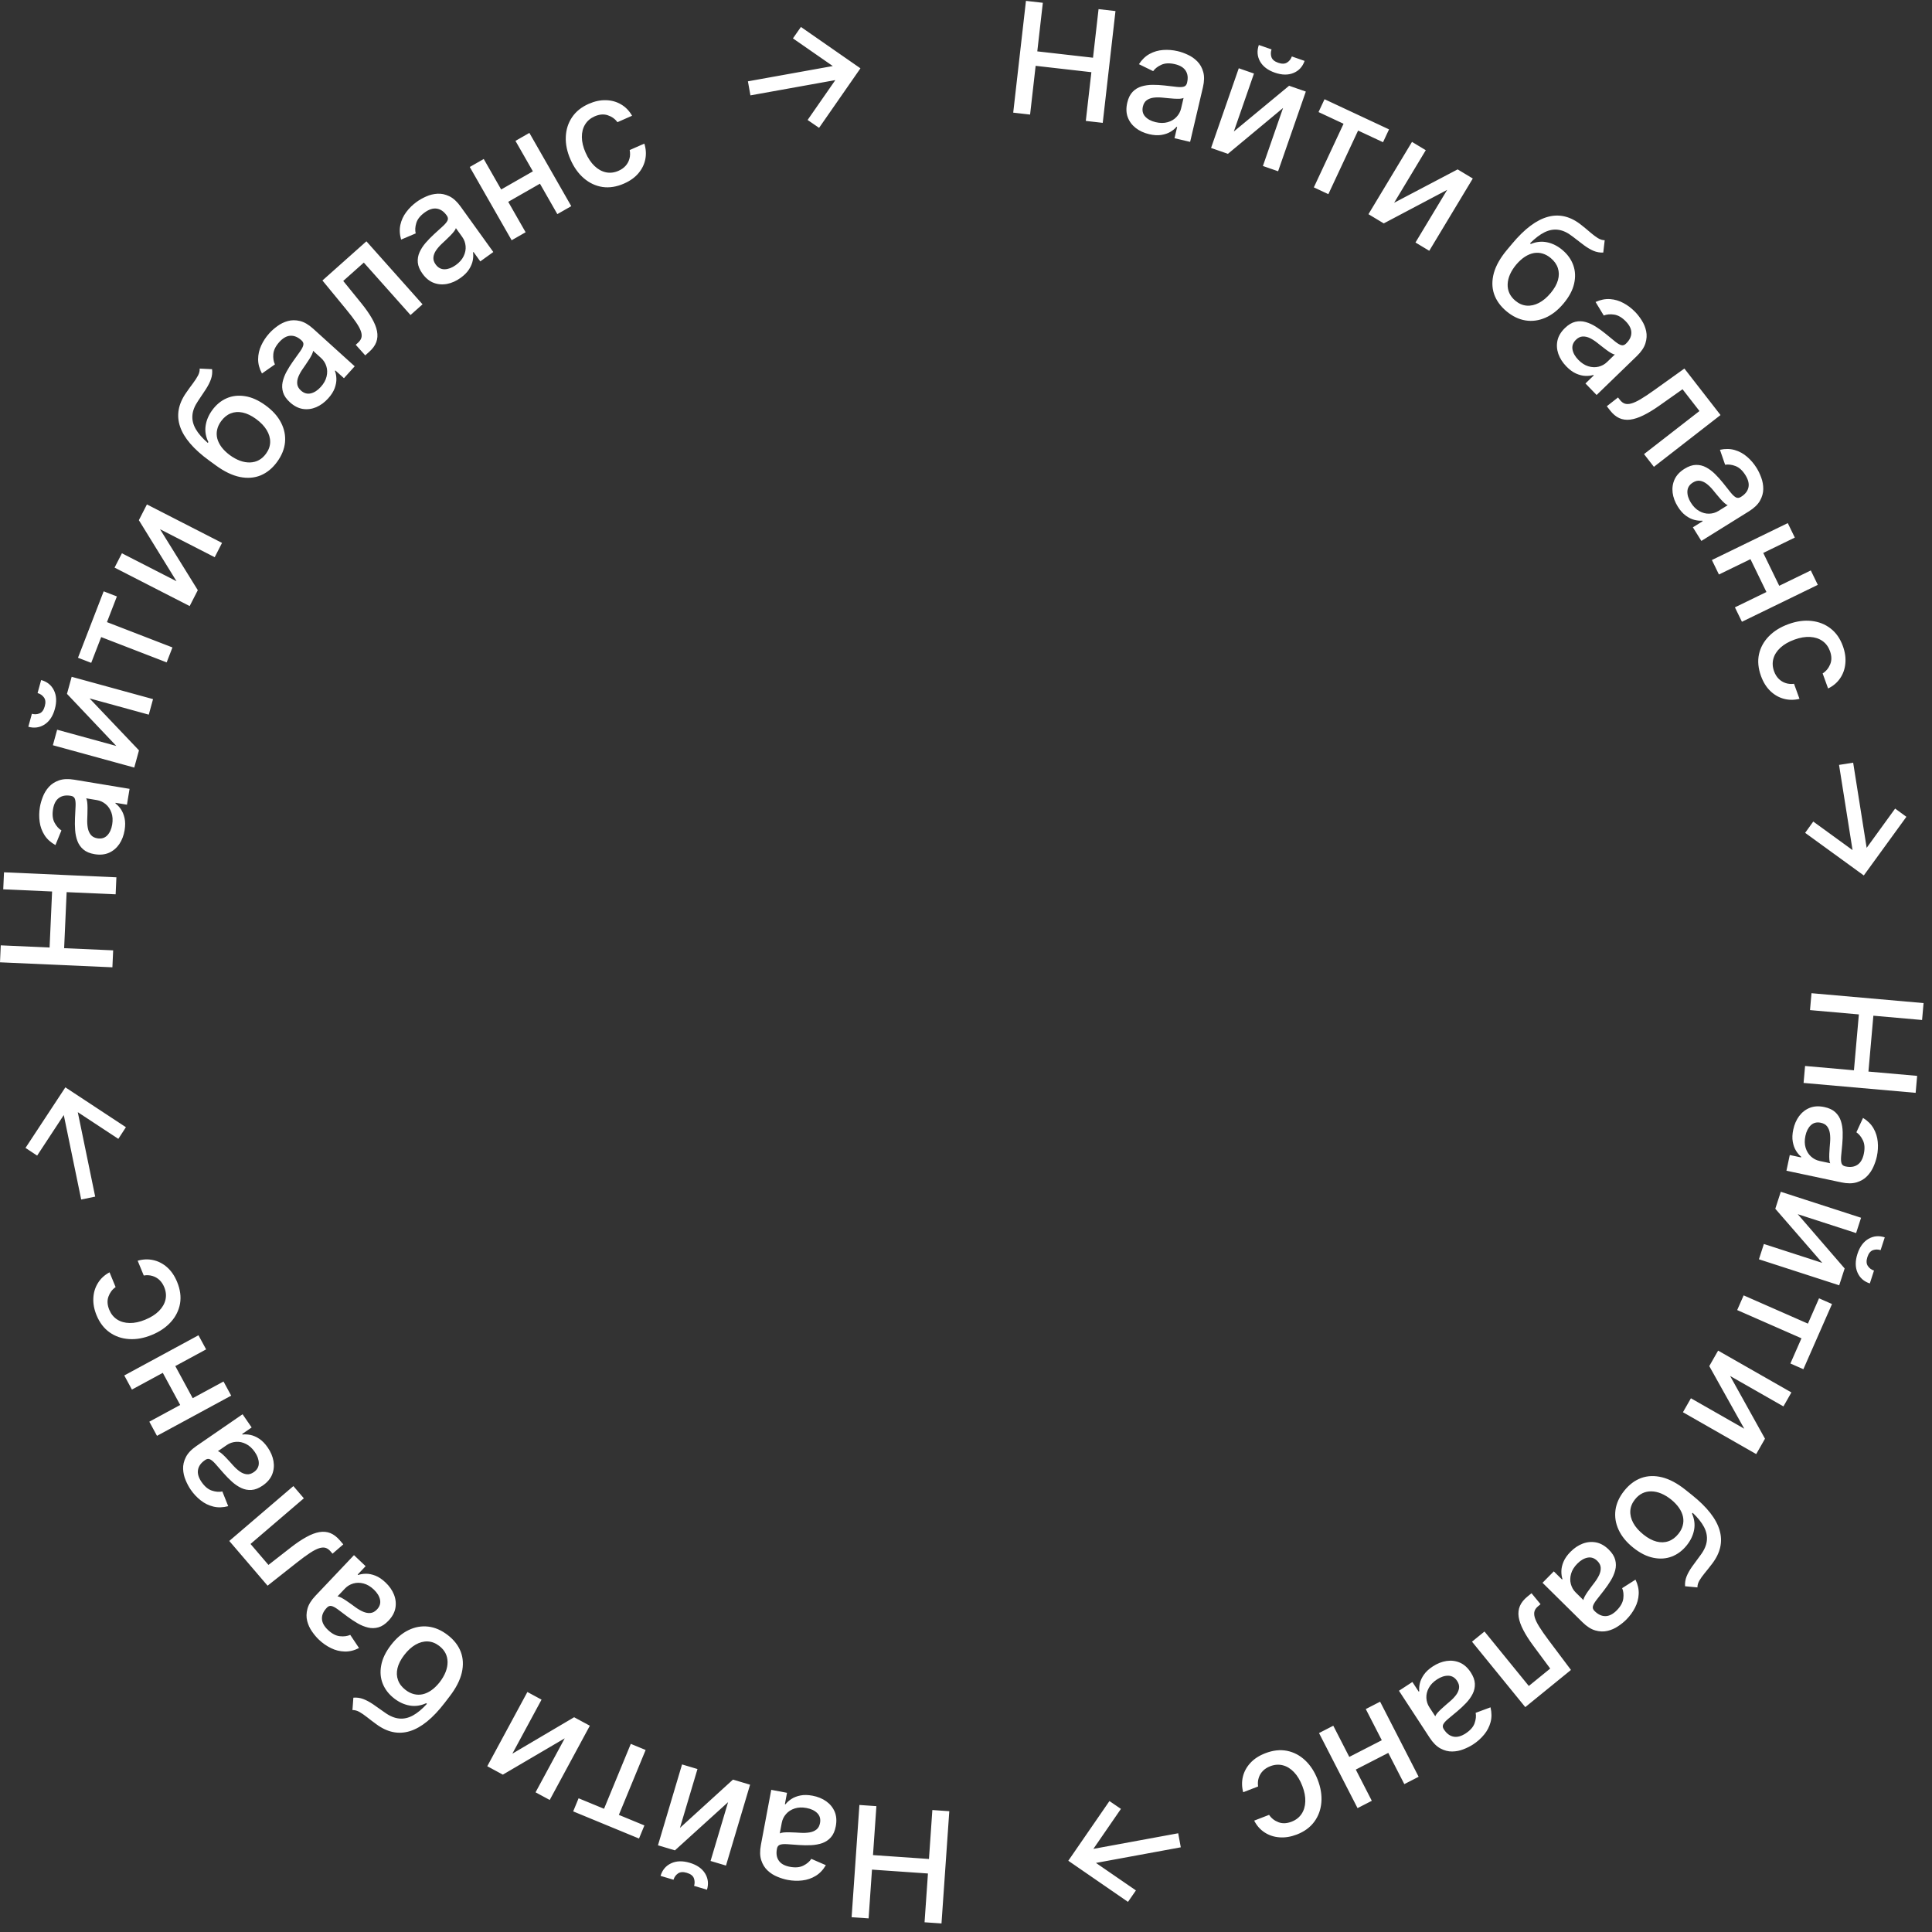 <?xml version="1.0" encoding="UTF-8"?> <svg xmlns="http://www.w3.org/2000/svg" width="151" height="151" viewBox="0 0 151 151" fill="none"><rect x="0" y="0" width="151" height="151" fill="#333333" stroke="none"/><path d="M79.19 8.804L80.186 0.068L81.505 0.218L81.072 4.015L85.427 4.511L85.86 0.714L87.183 0.865L86.187 9.602L84.864 9.451L85.299 5.642L80.943 5.145L80.509 8.955L79.19 8.804ZM89.815 10.488C89.408 10.392 89.058 10.231 88.765 10.003C88.472 9.773 88.263 9.49 88.139 9.155C88.017 8.821 88.006 8.444 88.104 8.023C88.189 7.661 88.329 7.379 88.523 7.177C88.717 6.976 88.949 6.835 89.218 6.754C89.487 6.673 89.776 6.631 90.085 6.63C90.394 6.629 90.704 6.646 91.016 6.681C91.412 6.727 91.732 6.764 91.978 6.792C92.225 6.818 92.411 6.81 92.535 6.768C92.659 6.727 92.739 6.631 92.775 6.481L92.781 6.451C92.867 6.086 92.83 5.779 92.671 5.53C92.515 5.282 92.234 5.11 91.83 5.015C91.409 4.917 91.056 4.932 90.77 5.062C90.487 5.19 90.273 5.356 90.128 5.56L89.016 5.017C89.247 4.66 89.524 4.393 89.848 4.216C90.175 4.037 90.527 3.934 90.904 3.907C91.281 3.878 91.663 3.909 92.051 4C92.307 4.06 92.572 4.154 92.844 4.283C93.121 4.409 93.365 4.582 93.579 4.799C93.795 5.018 93.95 5.293 94.042 5.627C94.135 5.957 94.127 6.357 94.017 6.825L93.017 11.089L91.797 10.802L92.002 9.925L91.952 9.913C91.834 10.056 91.675 10.186 91.477 10.304C91.279 10.422 91.041 10.503 90.763 10.547C90.485 10.591 90.169 10.571 89.815 10.488ZM90.322 9.548C90.668 9.629 90.979 9.63 91.257 9.551C91.537 9.473 91.766 9.339 91.946 9.148C92.129 8.956 92.251 8.733 92.31 8.48L92.504 7.652C92.449 7.686 92.353 7.708 92.216 7.717C92.082 7.723 91.931 7.722 91.763 7.712C91.595 7.699 91.432 7.686 91.274 7.672C91.116 7.656 90.984 7.642 90.877 7.632C90.628 7.606 90.394 7.606 90.176 7.631C89.962 7.657 89.778 7.724 89.626 7.833C89.478 7.939 89.378 8.104 89.325 8.327C89.253 8.636 89.312 8.897 89.503 9.109C89.695 9.319 89.968 9.465 90.322 9.548ZM96.433 10.278L100.753 6.702L102.059 7.156L99.893 13.386L98.705 12.973L100.281 8.439L95.972 12.023L94.653 11.564L96.819 5.335L98.007 5.748L96.433 10.278ZM100.967 4.413L101.964 4.76C101.806 5.217 101.514 5.532 101.09 5.706C100.67 5.878 100.185 5.869 99.636 5.678C99.09 5.488 98.705 5.195 98.482 4.8C98.26 4.401 98.228 3.973 98.387 3.516L99.381 3.862C99.311 4.065 99.308 4.265 99.372 4.463C99.437 4.659 99.615 4.807 99.904 4.907C100.188 5.006 100.417 4.999 100.593 4.888C100.771 4.777 100.895 4.619 100.967 4.413ZM103.053 8.759L103.522 7.755L108.563 10.112L108.094 11.115L106.145 10.204L103.821 15.175L102.686 14.645L105.009 9.673L103.053 8.759ZM108.961 15.848L113.925 13.239L115.11 13.952L111.707 19.602L110.63 18.953L113.106 14.841L108.151 17.46L106.955 16.74L110.358 11.09L111.435 11.739L108.961 15.848ZM125.419 18.776L125.307 19.74C125.04 19.752 124.785 19.706 124.542 19.604C124.303 19.502 124.052 19.353 123.789 19.159C123.528 18.963 123.231 18.735 122.899 18.477C122.525 18.183 122.16 18.011 121.802 17.962C121.445 17.91 121.084 17.974 120.718 18.153C120.356 18.331 119.978 18.619 119.582 19.016L119.645 19.069C120.072 18.892 120.497 18.848 120.919 18.937C121.344 19.027 121.74 19.225 122.106 19.532C122.515 19.873 122.8 20.271 122.962 20.724C123.125 21.176 123.146 21.659 123.028 22.172C122.913 22.684 122.639 23.199 122.205 23.717C121.766 24.242 121.291 24.615 120.778 24.835C120.267 25.058 119.75 25.127 119.227 25.044C118.707 24.96 118.211 24.721 117.739 24.326C117.267 23.931 116.944 23.48 116.771 22.974C116.602 22.466 116.597 21.921 116.756 21.338C116.918 20.757 117.258 20.156 117.775 19.537L118.194 19.037C119.162 17.879 120.096 17.181 120.997 16.942C121.899 16.703 122.766 16.92 123.6 17.591C123.872 17.807 124.11 18.004 124.315 18.183C124.521 18.359 124.712 18.502 124.886 18.61C125.065 18.718 125.242 18.774 125.419 18.776ZM118.434 23.502C118.708 23.732 119.002 23.86 119.315 23.887C119.633 23.913 119.953 23.843 120.275 23.676C120.598 23.509 120.905 23.251 121.197 22.902C121.483 22.559 121.673 22.223 121.765 21.894C121.858 21.565 121.856 21.254 121.761 20.962C121.668 20.667 121.482 20.403 121.203 20.17C120.997 19.998 120.782 19.88 120.559 19.816C120.338 19.751 120.111 19.738 119.879 19.779C119.649 19.822 119.419 19.917 119.188 20.064C118.961 20.21 118.738 20.409 118.519 20.663C118.082 21.185 117.854 21.701 117.834 22.211C117.817 22.723 118.017 23.153 118.434 23.502ZM122.418 28.635C122.128 28.335 121.92 28.01 121.796 27.66C121.675 27.307 121.652 26.957 121.729 26.608C121.807 26.261 122.002 25.937 122.312 25.637C122.58 25.378 122.849 25.216 123.122 25.152C123.394 25.087 123.665 25.094 123.935 25.171C124.205 25.248 124.47 25.37 124.731 25.536C124.991 25.702 125.243 25.885 125.487 26.083C125.795 26.335 126.044 26.539 126.236 26.696C126.43 26.851 126.591 26.945 126.718 26.977C126.845 27.01 126.964 26.972 127.075 26.865L127.096 26.844C127.366 26.583 127.501 26.305 127.501 26.009C127.504 25.716 127.361 25.42 127.073 25.122C126.772 24.811 126.466 24.633 126.155 24.588C125.848 24.542 125.579 24.566 125.346 24.66L124.705 23.602C125.092 23.426 125.47 23.351 125.838 23.377C126.21 23.403 126.561 23.507 126.892 23.689C127.226 23.868 127.53 24.101 127.807 24.387C127.99 24.576 128.162 24.799 128.322 25.054C128.486 25.31 128.598 25.587 128.66 25.886C128.724 26.186 128.705 26.502 128.602 26.832C128.502 27.16 128.279 27.492 127.933 27.826L124.787 30.872L123.915 29.971L124.563 29.344L124.527 29.307C124.35 29.363 124.146 29.387 123.915 29.379C123.685 29.372 123.441 29.311 123.183 29.197C122.926 29.084 122.671 28.896 122.418 28.635ZM123.353 28.119C123.6 28.374 123.861 28.543 124.137 28.627C124.415 28.712 124.681 28.724 124.935 28.661C125.193 28.598 125.416 28.477 125.603 28.295L126.214 27.704C126.149 27.703 126.056 27.669 125.936 27.602C125.82 27.536 125.694 27.453 125.558 27.353C125.424 27.252 125.294 27.153 125.168 27.055C125.044 26.956 124.94 26.874 124.856 26.808C124.66 26.651 124.464 26.524 124.267 26.427C124.072 26.333 123.881 26.291 123.695 26.3C123.513 26.309 123.339 26.393 123.175 26.552C122.947 26.773 122.855 27.025 122.901 27.307C122.949 27.587 123.1 27.858 123.353 28.119ZM125.584 31.75L126.46 31.064L126.605 31.25C126.717 31.395 126.842 31.492 126.978 31.542C127.119 31.592 127.288 31.591 127.487 31.538C127.685 31.486 127.928 31.375 128.217 31.205C128.508 31.033 128.859 30.8 129.272 30.505L131.648 28.805L134.472 32.439L129.265 36.486L128.493 35.492L132.826 32.125L131.503 30.423L129.67 31.717C129.225 32.031 128.816 32.278 128.442 32.46C128.07 32.644 127.728 32.756 127.414 32.796C127.104 32.835 126.818 32.796 126.557 32.679C126.299 32.561 126.059 32.36 125.837 32.075L125.584 31.75ZM131.13 39.592C130.909 39.237 130.775 38.876 130.728 38.508C130.683 38.138 130.735 37.79 130.883 37.465C131.033 37.142 131.291 36.867 131.658 36.639C131.974 36.442 132.272 36.341 132.552 36.335C132.832 36.33 133.095 36.393 133.343 36.526C133.591 36.658 133.824 36.833 134.044 37.05C134.263 37.267 134.472 37.499 134.668 37.744C134.916 38.055 135.117 38.308 135.271 38.502C135.428 38.694 135.565 38.819 135.682 38.878C135.8 38.936 135.924 38.925 136.055 38.843L136.081 38.827C136.399 38.629 136.59 38.385 136.653 38.097C136.717 37.81 136.64 37.491 136.42 37.139C136.192 36.772 135.931 36.533 135.636 36.423C135.346 36.314 135.077 36.281 134.83 36.323L134.426 35.154C134.842 35.063 135.227 35.07 135.581 35.173C135.939 35.277 136.261 35.453 136.546 35.7C136.834 35.946 137.083 36.237 137.293 36.575C137.433 36.798 137.553 37.052 137.656 37.336C137.762 37.62 137.814 37.915 137.812 38.22C137.811 38.527 137.725 38.831 137.556 39.133C137.388 39.433 137.1 39.709 136.692 39.964L132.974 42.278L132.311 41.214L133.077 40.737L133.05 40.694C132.865 40.711 132.661 40.691 132.437 40.635C132.213 40.579 131.987 40.468 131.76 40.303C131.532 40.138 131.322 39.901 131.13 39.592ZM132.152 39.285C132.34 39.586 132.56 39.806 132.812 39.946C133.066 40.088 133.323 40.156 133.585 40.148C133.851 40.141 134.094 40.069 134.315 39.931L135.037 39.482C134.974 39.467 134.89 39.415 134.787 39.324C134.687 39.234 134.581 39.127 134.469 39.001C134.36 38.873 134.253 38.749 134.151 38.627C134.051 38.504 133.966 38.402 133.898 38.319C133.74 38.124 133.575 37.959 133.403 37.824C133.232 37.691 133.055 37.609 132.871 37.578C132.69 37.549 132.503 37.595 132.309 37.716C132.039 37.884 131.897 38.11 131.882 38.396C131.87 38.68 131.96 38.976 132.152 39.285ZM139.216 46.104L138.216 46.591L136.653 43.378L137.653 42.892L139.216 46.104ZM140.278 42.016L134.347 44.901L133.797 43.77L139.728 40.885L140.278 42.016ZM142.075 45.711L136.145 48.596L135.596 47.469L141.527 44.584L142.075 45.711ZM137.632 52.829C137.415 52.229 137.364 51.663 137.478 51.131C137.597 50.601 137.855 50.133 138.253 49.727C138.65 49.321 139.16 49.005 139.782 48.78C140.412 48.551 141.01 48.468 141.578 48.531C142.148 48.592 142.647 48.788 143.075 49.121C143.503 49.453 143.823 49.911 144.034 50.495C144.205 50.965 144.27 51.417 144.228 51.849C144.19 52.28 144.055 52.665 143.825 53.005C143.596 53.346 143.281 53.615 142.879 53.809L142.453 52.634C142.72 52.464 142.917 52.225 143.043 51.918C143.17 51.613 143.164 51.268 143.024 50.883C142.902 50.547 142.707 50.285 142.437 50.096C142.172 49.909 141.851 49.805 141.474 49.783C141.101 49.76 140.693 49.829 140.252 49.989C139.8 50.153 139.435 50.363 139.156 50.619C138.877 50.875 138.693 51.161 138.604 51.477C138.515 51.795 138.533 52.125 138.657 52.467C138.74 52.696 138.856 52.888 139.007 53.043C139.162 53.2 139.341 53.313 139.546 53.382C139.751 53.454 139.975 53.475 140.217 53.445L140.643 54.62C140.226 54.722 139.821 54.721 139.427 54.617C139.033 54.513 138.68 54.311 138.367 54.011C138.055 53.713 137.81 53.319 137.632 52.829ZM141.086 65.093L141.72 64.21L144.79 66.441L143.735 59.783L144.838 59.608L145.893 66.266L148.119 63.196L148.999 63.839L145.669 68.423L141.086 65.093ZM141.582 77.626L150.341 78.399L150.224 79.72L146.418 79.385L146.032 83.751L149.839 84.087L149.722 85.413L140.963 84.64L141.08 83.314L144.899 83.651L145.284 79.284L141.465 78.947L141.582 77.626ZM140.157 88.286C140.244 87.877 140.398 87.523 140.62 87.225C140.844 86.928 141.122 86.713 141.454 86.582C141.786 86.453 142.163 86.434 142.586 86.524C142.95 86.601 143.235 86.735 143.44 86.925C143.645 87.115 143.791 87.344 143.878 87.611C143.965 87.878 144.012 88.166 144.019 88.475C144.027 88.784 144.016 89.094 143.988 89.407C143.95 89.803 143.92 90.125 143.897 90.371C143.877 90.619 143.888 90.804 143.932 90.928C143.976 91.051 144.074 91.129 144.225 91.161L144.254 91.167C144.621 91.245 144.927 91.202 145.173 91.038C145.418 90.876 145.584 90.593 145.67 90.186C145.76 89.764 145.737 89.411 145.601 89.127C145.468 88.847 145.297 88.637 145.09 88.496L145.61 87.373C145.972 87.597 146.245 87.868 146.429 88.188C146.614 88.511 146.724 88.861 146.759 89.237C146.796 89.614 146.773 89.997 146.69 90.386C146.635 90.643 146.546 90.91 146.424 91.185C146.303 91.464 146.136 91.712 145.923 91.93C145.709 92.151 145.436 92.311 145.105 92.41C144.777 92.51 144.377 92.51 143.907 92.41L139.623 91.5L139.884 90.273L140.766 90.461L140.776 90.41C140.631 90.295 140.498 90.139 140.375 89.943C140.253 89.748 140.167 89.511 140.118 89.234C140.068 88.958 140.081 88.641 140.157 88.286ZM141.107 88.773C141.033 89.12 141.039 89.432 141.123 89.707C141.208 89.986 141.347 90.213 141.54 90.388C141.736 90.568 141.962 90.684 142.217 90.739L143.048 90.915C143.013 90.861 142.989 90.765 142.978 90.628C142.968 90.494 142.966 90.343 142.973 90.175C142.982 90.007 142.992 89.844 143.002 89.685C143.016 89.527 143.026 89.395 143.034 89.288C143.055 89.038 143.051 88.804 143.021 88.587C142.99 88.373 142.919 88.191 142.808 88.042C142.698 87.895 142.531 87.799 142.307 87.751C141.997 87.685 141.737 87.75 141.529 87.945C141.323 88.142 141.183 88.418 141.107 88.773ZM140.506 94.897L144.173 99.14L143.747 100.455L137.473 98.423L137.86 97.226L142.427 98.705L138.752 94.473L139.182 93.146L145.456 95.177L145.068 96.374L140.506 94.897ZM146.466 99.305L146.141 100.31C145.681 100.161 145.359 99.876 145.176 99.456C144.995 99.039 144.994 98.554 145.173 98.001C145.351 97.451 145.636 97.061 146.027 96.829C146.42 96.599 146.847 96.558 147.308 96.707L146.983 97.708C146.779 97.641 146.579 97.643 146.382 97.711C146.188 97.781 146.044 97.961 145.949 98.253C145.857 98.539 145.868 98.768 145.984 98.941C146.099 99.117 146.259 99.238 146.466 99.305ZM142.171 101.473L143.185 101.919L140.947 107.014L139.932 106.568L140.798 104.598L135.774 102.391L136.279 101.243L141.302 103.451L142.171 101.473ZM135.222 107.544L137.947 112.446L137.261 113.647L131.534 110.377L132.157 109.285L136.326 111.664L133.592 106.771L134.283 105.56L140.011 108.829L139.388 109.921L135.222 107.544ZM132.667 124.067L131.7 123.977C131.683 123.71 131.722 123.454 131.819 123.209C131.917 122.968 132.059 122.714 132.247 122.446C132.437 122.18 132.658 121.879 132.91 121.541C133.195 121.161 133.359 120.791 133.4 120.432C133.443 120.075 133.372 119.715 133.185 119.354C132.998 118.996 132.702 118.623 132.296 118.237L132.245 118.301C132.431 118.724 132.484 119.148 132.406 119.572C132.325 119.998 132.135 120.399 131.837 120.772C131.505 121.188 131.114 121.482 130.665 121.655C130.216 121.827 129.734 121.859 129.219 121.752C128.704 121.649 128.183 121.386 127.655 120.965C127.12 120.538 126.737 120.07 126.505 119.562C126.272 119.057 126.191 118.542 126.262 118.016C126.334 117.495 126.562 116.994 126.947 116.513C127.331 116.032 127.774 115.7 128.277 115.515C128.78 115.335 129.325 115.318 129.912 115.464C130.497 115.612 131.104 115.938 131.735 116.442L132.245 116.85C133.423 117.791 134.142 118.71 134.401 119.606C134.66 120.501 134.463 121.373 133.811 122.222C133.601 122.498 133.409 122.741 133.235 122.95C133.063 123.16 132.925 123.354 132.821 123.531C132.717 123.711 132.665 123.89 132.667 124.067ZM127.786 117.189C127.563 117.469 127.441 117.765 127.421 118.079C127.402 118.397 127.479 118.715 127.653 119.034C127.827 119.353 128.092 119.654 128.448 119.938C128.796 120.217 129.136 120.399 129.468 120.484C129.799 120.569 130.11 120.561 130.4 120.459C130.692 120.359 130.952 120.167 131.179 119.883C131.347 119.673 131.46 119.456 131.518 119.231C131.579 119.009 131.586 118.782 131.54 118.551C131.492 118.322 131.392 118.094 131.24 117.866C131.089 117.643 130.884 117.424 130.626 117.211C130.094 116.786 129.573 116.569 129.063 116.561C128.551 116.555 128.125 116.764 127.786 117.189ZM122.743 121.288C123.037 120.99 123.357 120.776 123.704 120.644C124.054 120.514 124.404 120.484 124.754 120.553C125.103 120.623 125.431 120.811 125.739 121.114C126.003 121.376 126.171 121.642 126.241 121.913C126.312 122.184 126.311 122.455 126.24 122.726C126.169 122.998 126.053 123.266 125.893 123.53C125.733 123.794 125.556 124.05 125.363 124.298C125.118 124.612 124.92 124.866 124.767 125.061C124.616 125.258 124.526 125.421 124.497 125.549C124.467 125.676 124.507 125.794 124.617 125.903L124.639 125.924C124.905 126.188 125.187 126.317 125.482 126.311C125.775 126.307 126.068 126.157 126.36 125.862C126.663 125.555 126.835 125.245 126.873 124.933C126.912 124.625 126.882 124.356 126.783 124.126L127.827 123.461C128.011 123.844 128.094 124.22 128.076 124.588C128.058 124.961 127.962 125.315 127.788 125.65C127.616 125.987 127.391 126.297 127.111 126.58C126.926 126.767 126.707 126.944 126.455 127.109C126.203 127.279 125.929 127.398 125.632 127.467C125.333 127.537 125.017 127.525 124.684 127.43C124.354 127.337 124.017 127.121 123.675 126.783L120.56 123.706L121.441 122.814L122.082 123.447L122.118 123.411C122.059 123.235 122.03 123.032 122.033 122.801C122.035 122.57 122.09 122.325 122.198 122.065C122.306 121.805 122.487 121.546 122.743 121.288ZM123.28 122.21C123.03 122.463 122.867 122.728 122.79 123.006C122.711 123.286 122.705 123.552 122.774 123.804C122.842 124.061 122.969 124.281 123.154 124.464L123.759 125.061C123.759 124.997 123.79 124.903 123.854 124.781C123.918 124.664 123.999 124.536 124.095 124.397C124.193 124.261 124.29 124.129 124.384 124.001C124.48 123.875 124.561 123.769 124.625 123.684C124.777 123.484 124.9 123.285 124.992 123.086C125.081 122.889 125.12 122.698 125.106 122.512C125.093 122.33 125.005 122.158 124.842 121.997C124.616 121.774 124.363 121.688 124.082 121.741C123.803 121.795 123.535 121.952 123.28 122.21ZM119.7 124.523L120.406 125.382L120.222 125.532C120.08 125.647 119.986 125.774 119.939 125.911C119.892 126.053 119.897 126.223 119.954 126.42C120.012 126.617 120.128 126.858 120.305 127.142C120.483 127.429 120.724 127.775 121.028 128.181L122.782 130.518L119.212 133.424L115.048 128.309L116.024 127.515L119.488 131.771L121.16 130.41L119.825 128.607C119.501 128.169 119.245 127.765 119.055 127.396C118.863 127.028 118.743 126.688 118.695 126.376C118.65 126.066 118.682 125.78 118.793 125.516C118.905 125.255 119.101 125.011 119.381 124.783L119.7 124.523ZM111.984 130.243C112.334 130.014 112.692 129.872 113.06 129.817C113.428 129.764 113.777 129.808 114.105 129.949C114.431 130.092 114.712 130.344 114.948 130.706C115.152 131.018 115.26 131.313 115.271 131.593C115.283 131.872 115.225 132.137 115.098 132.388C114.972 132.638 114.802 132.876 114.589 133.1C114.377 133.324 114.15 133.537 113.909 133.739C113.604 133.994 113.356 134.2 113.165 134.359C112.976 134.52 112.854 134.659 112.798 134.778C112.742 134.897 112.757 135.021 112.841 135.15L112.858 135.175C113.063 135.489 113.31 135.674 113.6 135.731C113.888 135.789 114.206 135.705 114.553 135.478C114.915 135.241 115.148 134.975 115.251 134.678C115.354 134.385 115.381 134.116 115.334 133.87L116.494 133.44C116.593 133.854 116.595 134.239 116.5 134.596C116.404 134.956 116.235 135.281 115.994 135.572C115.755 135.865 115.469 136.121 115.136 136.338C114.915 136.482 114.664 136.609 114.383 136.717C114.101 136.83 113.808 136.888 113.503 136.892C113.195 136.898 112.889 136.82 112.584 136.657C112.281 136.496 111.998 136.214 111.735 135.811L109.339 132.145L110.389 131.459L110.882 132.214L110.925 132.186C110.904 132.002 110.919 131.797 110.97 131.572C111.021 131.347 111.127 131.119 111.287 130.888C111.447 130.657 111.68 130.442 111.984 130.243ZM112.314 131.258C112.017 131.452 111.801 131.677 111.667 131.932C111.53 132.189 111.469 132.448 111.482 132.709C111.495 132.975 111.573 133.216 111.715 133.434L112.18 134.146C112.193 134.083 112.244 133.998 112.332 133.892C112.42 133.791 112.525 133.683 112.649 133.568C112.773 133.456 112.896 133.347 113.015 133.241C113.136 133.139 113.237 133.052 113.317 132.982C113.509 132.82 113.67 132.651 113.802 132.476C113.931 132.302 114.009 132.123 114.036 131.939C114.061 131.758 114.011 131.571 113.886 131.38C113.712 131.114 113.482 130.977 113.197 130.969C112.912 130.963 112.618 131.059 112.314 131.258ZM105.648 138.468L105.14 137.478L108.318 135.847L108.826 136.837L105.648 138.468ZM109.758 139.442L106.746 133.575L107.866 133L110.877 138.868L109.758 139.442ZM106.102 141.318L103.091 135.451L104.206 134.878L107.217 140.746L106.102 141.318ZM98.891 137.029C99.486 136.798 100.051 136.735 100.585 136.838C101.118 136.945 101.591 137.193 102.005 137.582C102.42 137.971 102.746 138.474 102.985 139.091C103.227 139.715 103.323 140.312 103.273 140.881C103.224 141.452 103.038 141.955 102.715 142.39C102.392 142.825 101.941 143.155 101.362 143.379C100.894 143.56 100.444 143.634 100.012 143.602C99.58 143.573 99.192 143.446 98.848 143.224C98.501 143.002 98.226 142.692 98.023 142.295L99.189 141.844C99.364 142.107 99.607 142.299 99.917 142.418C100.225 142.539 100.569 142.525 100.951 142.377C101.285 142.248 101.543 142.047 101.726 141.774C101.907 141.504 102.005 141.181 102.018 140.804C102.033 140.43 101.956 140.024 101.787 139.587C101.613 139.138 101.395 138.777 101.133 138.504C100.871 138.231 100.581 138.053 100.264 137.971C99.944 137.889 99.614 137.914 99.275 138.045C99.048 138.133 98.858 138.253 98.706 138.407C98.552 138.565 98.443 138.747 98.379 138.953C98.311 139.16 98.295 139.384 98.33 139.626L97.165 140.076C97.054 139.662 97.046 139.257 97.141 138.861C97.237 138.465 97.431 138.107 97.725 137.788C98.016 137.47 98.405 137.216 98.891 137.029ZM86.711 140.766L87.609 141.378L85.456 144.503L92.085 143.283L92.287 144.381L85.657 145.601L88.781 147.75L88.16 148.646L83.496 145.431L86.711 140.766ZM74.194 141.559L73.585 150.331L72.261 150.24L72.526 146.427L68.152 146.124L67.888 149.936L66.56 149.844L67.169 141.072L68.497 141.164L68.231 144.989L72.605 145.292L72.87 141.467L74.194 141.559ZM63.505 140.347C63.916 140.425 64.272 140.57 64.576 140.785C64.879 141.002 65.1 141.275 65.239 141.604C65.375 141.933 65.403 142.309 65.323 142.734C65.254 143.1 65.128 143.388 64.942 143.597C64.757 143.807 64.532 143.959 64.267 144.052C64.002 144.144 63.715 144.198 63.407 144.213C63.098 144.228 62.787 144.225 62.474 144.203C62.077 144.175 61.755 144.153 61.508 144.135C61.26 144.121 61.075 144.137 60.953 144.184C60.83 144.231 60.755 144.33 60.726 144.482L60.721 144.512C60.651 144.88 60.702 145.185 60.872 145.427C61.039 145.668 61.326 145.827 61.734 145.904C62.159 145.984 62.512 145.952 62.792 145.81C63.069 145.67 63.275 145.494 63.411 145.284L64.546 145.777C64.331 146.145 64.066 146.424 63.75 146.615C63.431 146.808 63.084 146.927 62.709 146.97C62.334 147.015 61.95 147.002 61.559 146.928C61.3 146.879 61.032 146.797 60.754 146.68C60.472 146.566 60.22 146.405 59.997 146.197C59.771 145.989 59.605 145.72 59.498 145.391C59.39 145.065 59.381 144.666 59.47 144.193L60.279 139.889L61.511 140.121L61.345 141.007L61.395 141.017C61.508 140.869 61.66 140.731 61.853 140.605C62.046 140.478 62.28 140.386 62.556 140.33C62.831 140.275 63.148 140.28 63.505 140.347ZM63.04 141.309C62.691 141.243 62.38 141.256 62.106 141.347C61.83 141.438 61.606 141.582 61.435 141.78C61.261 141.98 61.149 142.208 61.101 142.464L60.944 143.3C60.998 143.263 61.093 143.237 61.23 143.222C61.363 143.21 61.514 143.204 61.682 143.207C61.85 143.212 62.014 143.218 62.173 143.225C62.331 143.234 62.464 143.242 62.57 143.247C62.821 143.262 63.054 143.252 63.271 143.217C63.484 143.182 63.664 143.107 63.811 142.991C63.955 142.879 64.048 142.71 64.09 142.485C64.149 142.172 64.078 141.914 63.877 141.711C63.676 141.51 63.397 141.376 63.04 141.309ZM56.905 140.852L52.75 144.619L51.425 144.224L53.307 137.903L54.513 138.263L53.143 142.863L57.287 139.089L58.624 139.487L56.741 145.808L55.536 145.448L56.905 140.852ZM52.639 146.915L51.627 146.614C51.765 146.15 52.042 145.822 52.458 145.629C52.87 145.438 53.355 145.426 53.911 145.592C54.465 145.757 54.863 146.032 55.104 146.417C55.343 146.805 55.394 147.231 55.256 147.695L54.248 147.395C54.309 147.189 54.303 146.988 54.23 146.793C54.156 146.601 53.972 146.461 53.678 146.374C53.391 146.288 53.161 146.305 52.991 146.424C52.819 146.543 52.701 146.707 52.639 146.915ZM50.365 142.671L49.943 143.695L44.799 141.573L45.221 140.549L47.21 141.369L49.302 136.296L50.461 136.774L48.369 141.847L50.365 142.671ZM44.138 135.863L39.301 138.701L38.084 138.044L41.219 132.242L42.326 132.84L40.044 137.063L44.872 134.215L46.1 134.878L42.965 140.681L41.858 140.083L44.138 135.863ZM27.547 133.654L27.618 132.686C27.885 132.663 28.141 132.698 28.388 132.79C28.631 132.882 28.888 133.02 29.159 133.202C29.429 133.387 29.735 133.602 30.077 133.847C30.463 134.125 30.836 134.281 31.195 134.315C31.553 134.352 31.912 134.273 32.27 134.079C32.624 133.885 32.99 133.582 33.369 133.168L33.304 133.119C32.884 133.313 32.462 133.375 32.036 133.304C31.608 133.232 31.204 133.05 30.825 132.759C30.403 132.435 30.101 132.05 29.919 131.605C29.738 131.159 29.696 130.678 29.794 130.161C29.887 129.644 30.139 129.118 30.55 128.582C30.966 128.039 31.426 127.647 31.929 127.405C32.43 127.161 32.944 127.07 33.47 127.131C33.993 127.193 34.498 127.411 34.986 127.786C35.475 128.16 35.816 128.597 36.011 129.096C36.201 129.596 36.229 130.14 36.094 130.73C35.957 131.317 35.643 131.931 35.152 132.572L34.755 133.09C33.837 134.287 32.932 135.023 32.042 135.3C31.151 135.577 30.275 135.397 29.414 134.761C29.134 134.557 28.888 134.37 28.675 134.2C28.461 134.032 28.265 133.898 28.086 133.797C27.904 133.697 27.724 133.649 27.547 133.654ZM34.327 128.638C34.043 128.421 33.744 128.305 33.43 128.291C33.112 128.278 32.795 128.361 32.48 128.542C32.165 128.722 31.869 128.993 31.592 129.354C31.32 129.708 31.145 130.052 31.066 130.385C30.988 130.718 31.002 131.028 31.11 131.316C31.215 131.607 31.412 131.862 31.701 132.084C31.914 132.247 32.134 132.356 32.359 132.41C32.583 132.466 32.81 132.469 33.04 132.418C33.268 132.366 33.494 132.262 33.718 132.105C33.939 131.95 34.153 131.741 34.362 131.479C34.776 130.938 34.983 130.413 34.981 129.903C34.977 129.391 34.759 128.969 34.327 128.638ZM30.128 123.679C30.432 123.966 30.653 124.282 30.791 124.627C30.928 124.973 30.966 125.323 30.904 125.675C30.841 126.025 30.661 126.356 30.363 126.67C30.107 126.94 29.845 127.113 29.575 127.189C29.306 127.265 29.035 127.271 28.762 127.205C28.489 127.139 28.218 127.029 27.951 126.874C27.684 126.72 27.424 126.548 27.172 126.361C26.854 126.122 26.596 125.929 26.397 125.78C26.197 125.634 26.033 125.547 25.904 125.52C25.776 125.493 25.659 125.536 25.552 125.648L25.532 125.67C25.274 125.942 25.151 126.226 25.163 126.521C25.173 126.814 25.328 127.104 25.629 127.389C25.943 127.687 26.256 127.851 26.569 127.883C26.878 127.916 27.146 127.88 27.374 127.777L28.061 128.806C27.681 128.999 27.307 129.09 26.938 129.079C26.565 129.069 26.209 128.98 25.871 128.813C25.53 128.648 25.216 128.429 24.927 128.155C24.736 127.974 24.555 127.759 24.384 127.511C24.21 127.262 24.085 126.99 24.01 126.695C23.933 126.397 23.939 126.081 24.027 125.746C24.114 125.414 24.322 125.073 24.653 124.724L27.666 121.546L28.576 122.408L27.955 123.063L27.993 123.098C28.167 123.035 28.37 123.002 28.601 123C28.831 122.998 29.078 123.048 29.34 123.15C29.602 123.253 29.864 123.429 30.128 123.679ZM29.217 124.235C28.959 123.991 28.691 123.833 28.411 123.761C28.13 123.688 27.864 123.688 27.613 123.761C27.358 123.835 27.14 123.966 26.961 124.155L26.376 124.772C26.441 124.771 26.535 124.801 26.658 124.862C26.777 124.924 26.907 125.001 27.047 125.095C27.185 125.19 27.319 125.284 27.449 125.375C27.577 125.469 27.685 125.547 27.771 125.61C27.974 125.758 28.175 125.876 28.376 125.964C28.575 126.05 28.767 126.084 28.953 126.067C29.135 126.05 29.305 125.958 29.462 125.792C29.681 125.562 29.761 125.306 29.703 125.027C29.643 124.749 29.481 124.485 29.217 124.235ZM26.831 120.705L25.989 121.432L25.835 121.252C25.716 121.113 25.587 121.022 25.448 120.978C25.305 120.935 25.136 120.944 24.941 121.006C24.745 121.068 24.507 121.191 24.227 121.374C23.945 121.559 23.604 121.809 23.206 122.123L20.913 123.933L17.92 120.437L22.93 116.148L23.748 117.104L19.58 120.672L20.981 122.31L22.751 120.93C23.181 120.596 23.578 120.33 23.943 120.131C24.305 119.929 24.642 119.801 24.953 119.746C25.262 119.693 25.549 119.718 25.815 119.822C26.079 119.928 26.328 120.118 26.563 120.392L26.831 120.705ZM20.924 113.132C21.161 113.476 21.311 113.831 21.375 114.197C21.437 114.565 21.402 114.914 21.268 115.246C21.134 115.575 20.888 115.862 20.532 116.107C20.226 116.318 19.933 116.433 19.654 116.451C19.374 116.469 19.108 116.418 18.854 116.297C18.601 116.177 18.36 116.013 18.13 115.806C17.901 115.599 17.682 115.377 17.475 115.141C17.213 114.842 17.001 114.599 16.837 114.412C16.672 114.227 16.529 114.108 16.409 114.055C16.289 114.002 16.166 114.02 16.038 114.107L16.014 114.125C15.705 114.337 15.526 114.589 15.476 114.88C15.425 115.169 15.517 115.485 15.752 115.827C15.997 116.183 16.269 116.409 16.569 116.505C16.864 116.601 17.134 116.622 17.378 116.568L17.836 117.718C17.425 117.827 17.04 117.839 16.681 117.752C16.319 117.664 15.989 117.504 15.693 117.27C15.394 117.038 15.132 116.758 14.906 116.43C14.757 116.213 14.624 115.965 14.509 115.687C14.39 115.408 14.324 115.116 14.312 114.811C14.299 114.504 14.37 114.196 14.526 113.887C14.68 113.58 14.954 113.29 15.351 113.017L18.958 110.534L19.669 111.567L18.926 112.078L18.955 112.12C19.139 112.095 19.344 112.105 19.57 112.15C19.797 112.196 20.027 112.297 20.262 112.451C20.497 112.606 20.718 112.832 20.924 113.132ZM19.917 113.486C19.715 113.194 19.485 112.984 19.227 112.856C18.967 112.726 18.707 112.67 18.446 112.69C18.181 112.709 17.941 112.792 17.727 112.94L17.026 113.422C17.09 113.434 17.176 113.483 17.283 113.568C17.387 113.653 17.498 113.756 17.616 113.877C17.731 113.999 17.843 114.118 17.951 114.235C18.056 114.353 18.145 114.452 18.217 114.531C18.384 114.718 18.557 114.876 18.735 115.003C18.912 115.129 19.093 115.202 19.278 115.224C19.459 115.245 19.644 115.191 19.833 115.061C20.095 114.881 20.226 114.648 20.227 114.362C20.226 114.078 20.123 113.786 19.917 113.486ZM12.553 106.985L13.531 106.455L15.232 109.596L14.255 110.126L12.553 106.985ZM11.671 111.115L17.469 107.974L18.069 109.08L12.27 112.222L11.671 111.115ZM9.713 107.502L15.512 104.361L16.11 105.464L10.31 108.605L9.713 107.502ZM13.844 100.196C14.087 100.786 14.163 101.349 14.071 101.885C13.975 102.42 13.737 102.899 13.357 103.321C12.977 103.744 12.481 104.081 11.87 104.333C11.251 104.588 10.656 104.696 10.086 104.658C9.514 104.622 9.007 104.447 8.565 104.133C8.124 103.82 7.785 103.376 7.548 102.801C7.357 102.338 7.273 101.89 7.296 101.456C7.316 101.024 7.434 100.633 7.65 100.285C7.864 99.933 8.168 99.652 8.561 99.441L9.036 100.596C8.776 100.777 8.59 101.024 8.477 101.337C8.364 101.647 8.385 101.991 8.54 102.37C8.677 102.7 8.883 102.954 9.16 103.131C9.434 103.307 9.759 103.397 10.136 103.403C10.51 103.41 10.914 103.324 11.348 103.145C11.793 102.962 12.149 102.737 12.417 102.469C12.684 102.201 12.856 101.907 12.932 101.588C13.007 101.266 12.975 100.937 12.836 100.601C12.744 100.376 12.619 100.189 12.462 100.04C12.301 99.89 12.117 99.785 11.909 99.725C11.701 99.662 11.476 99.65 11.236 99.691L10.76 98.535C11.172 98.415 11.577 98.399 11.975 98.486C12.373 98.573 12.735 98.76 13.06 99.046C13.384 99.331 13.646 99.714 13.844 100.196ZM9.841 88.099L9.249 89.01L6.079 86.924L7.44 93.526L6.346 93.751L4.985 87.149L2.903 90.319L1.994 89.717L5.109 84.984L9.841 88.099ZM8.785 75.602L-8.71289e-05 75.212L0.059 73.886L3.876 74.056L4.071 69.677L0.253 69.507L0.313 68.177L9.097 68.568L9.038 69.897L5.208 69.727L5.013 74.107L8.844 74.277L8.785 75.602ZM9.739 64.89C9.67 65.302 9.532 65.662 9.325 65.97C9.114 66.278 8.846 66.505 8.52 66.651C8.194 66.794 7.818 66.831 7.392 66.76C7.025 66.699 6.734 66.578 6.521 66.398C6.307 66.217 6.151 65.996 6.052 65.733C5.953 65.47 5.893 65.184 5.872 64.876C5.85 64.568 5.847 64.257 5.861 63.943C5.88 63.545 5.896 63.223 5.908 62.976C5.917 62.728 5.897 62.543 5.848 62.422C5.798 62.3 5.697 62.227 5.545 62.202L5.515 62.197C5.145 62.135 4.841 62.192 4.603 62.368C4.366 62.54 4.213 62.831 4.145 63.241C4.075 63.667 4.113 64.019 4.262 64.296C4.408 64.57 4.588 64.772 4.801 64.903L4.333 66.048C3.961 65.842 3.676 65.583 3.478 65.271C3.278 64.957 3.152 64.612 3.101 64.238C3.047 63.864 3.052 63.48 3.117 63.088C3.16 62.828 3.237 62.558 3.347 62.277C3.455 61.993 3.611 61.738 3.814 61.51C4.017 61.28 4.282 61.108 4.609 60.993C4.933 60.879 5.332 60.861 5.806 60.939L10.127 61.655L9.922 62.892L9.032 62.745L9.024 62.795C9.174 62.905 9.315 63.054 9.446 63.244C9.577 63.434 9.673 63.666 9.735 63.941C9.797 64.215 9.798 64.531 9.739 64.89ZM8.768 64.446C8.826 64.096 8.806 63.785 8.709 63.514C8.612 63.239 8.463 63.019 8.261 62.852C8.058 62.682 7.827 62.575 7.57 62.533L6.731 62.394C6.769 62.447 6.797 62.541 6.815 62.678C6.831 62.811 6.839 62.962 6.84 63.13C6.838 63.298 6.836 63.462 6.833 63.621C6.827 63.779 6.822 63.912 6.819 64.019C6.809 64.27 6.824 64.503 6.864 64.718C6.904 64.931 6.984 65.109 7.102 65.254C7.218 65.395 7.389 65.484 7.615 65.522C7.928 65.573 8.184 65.497 8.384 65.292C8.58 65.087 8.708 64.805 8.768 64.446ZM9.091 58.302L5.235 54.23L5.601 52.897L11.961 54.642L11.628 55.855L6.999 54.585L10.862 58.646L10.493 59.991L4.133 58.246L4.466 57.033L9.091 58.302ZM2.936 54.169L3.216 53.15C3.682 53.278 4.017 53.548 4.218 53.96C4.418 54.368 4.441 54.852 4.287 55.412C4.134 55.97 3.868 56.373 3.488 56.622C3.105 56.87 2.68 56.93 2.214 56.802L2.492 55.788C2.699 55.845 2.899 55.834 3.093 55.757C3.284 55.679 3.419 55.492 3.5 55.196C3.58 54.907 3.558 54.678 3.435 54.511C3.312 54.34 3.146 54.227 2.936 54.169ZM7.129 51.807L6.096 51.408L8.102 46.217L9.136 46.617L8.36 48.623L13.478 50.602L13.026 51.771L7.908 49.793L7.129 51.807ZM13.797 45.429L10.853 40.656L11.483 39.425L17.353 42.432L16.78 43.551L12.507 41.363L15.46 46.127L14.824 47.369L8.954 44.363L9.528 43.243L13.797 45.429ZM15.606 28.807L16.576 28.854C16.605 29.12 16.577 29.377 16.491 29.626C16.405 29.872 16.274 30.132 16.098 30.408C15.92 30.682 15.713 30.993 15.477 31.341C15.209 31.734 15.062 32.111 15.037 32.471C15.01 32.83 15.098 33.186 15.301 33.539C15.503 33.888 15.816 34.247 16.238 34.615L16.287 34.549C16.082 34.134 16.009 33.713 16.069 33.286C16.131 32.856 16.302 32.448 16.583 32.062C16.896 31.631 17.273 31.32 17.714 31.127C18.155 30.935 18.636 30.881 19.155 30.965C19.674 31.045 20.206 31.284 20.752 31.681C21.305 32.084 21.709 32.533 21.964 33.03C22.22 33.525 22.324 34.036 22.276 34.564C22.228 35.088 22.022 35.599 21.66 36.096C21.298 36.594 20.87 36.946 20.376 37.153C19.881 37.356 19.338 37.398 18.745 37.278C18.154 37.156 17.532 36.857 16.88 36.382L16.352 35.998C15.132 35.111 14.373 34.225 14.074 33.342C13.775 32.459 13.932 31.579 14.546 30.701C14.743 30.416 14.924 30.166 15.088 29.949C15.251 29.731 15.38 29.531 15.476 29.35C15.572 29.165 15.616 28.984 15.606 28.807ZM20.791 35.459C21.002 35.169 21.11 34.867 21.116 34.553C21.121 34.235 21.029 33.92 20.841 33.61C20.653 33.299 20.375 33.01 20.007 32.742C19.646 32.48 19.298 32.313 18.963 32.243C18.628 32.173 18.318 32.195 18.033 32.309C17.745 32.422 17.495 32.626 17.281 32.92C17.122 33.137 17.019 33.36 16.971 33.586C16.92 33.812 16.923 34.039 16.98 34.267C17.038 34.494 17.148 34.717 17.31 34.938C17.471 35.154 17.685 35.363 17.953 35.565C18.503 35.966 19.034 36.159 19.544 36.144C20.055 36.127 20.471 35.898 20.791 35.459ZM25.647 31.14C25.367 31.45 25.056 31.678 24.715 31.825C24.372 31.97 24.023 32.016 23.67 31.962C23.319 31.907 22.983 31.734 22.662 31.444C22.386 31.194 22.207 30.936 22.125 30.668C22.043 30.401 22.031 30.13 22.09 29.855C22.15 29.581 22.254 29.308 22.402 29.037C22.551 28.767 22.716 28.503 22.898 28.247C23.129 27.923 23.316 27.66 23.46 27.459C23.602 27.255 23.685 27.089 23.709 26.96C23.733 26.831 23.688 26.715 23.573 26.611L23.551 26.591C23.273 26.339 22.986 26.223 22.691 26.241C22.398 26.258 22.113 26.42 21.834 26.728C21.544 27.049 21.387 27.366 21.362 27.679C21.337 27.988 21.378 28.256 21.487 28.481L20.474 29.191C20.273 28.816 20.173 28.444 20.175 28.076C20.176 27.703 20.257 27.345 20.416 27.003C20.573 26.658 20.785 26.339 21.052 26.044C21.229 25.848 21.439 25.663 21.684 25.486C21.928 25.306 22.197 25.175 22.491 25.093C22.787 25.01 23.103 25.008 23.439 25.088C23.774 25.167 24.119 25.368 24.476 25.69L27.723 28.629L26.882 29.559L26.213 28.954L26.178 28.992C26.246 29.165 26.283 29.366 26.291 29.597C26.298 29.828 26.254 30.075 26.158 30.34C26.061 30.604 25.891 30.871 25.647 31.14ZM25.07 30.242C25.309 29.979 25.46 29.706 25.525 29.426C25.592 29.143 25.586 28.877 25.507 28.627C25.427 28.374 25.291 28.16 25.098 27.985L24.467 27.414C24.471 27.479 24.443 27.574 24.384 27.698C24.326 27.819 24.251 27.95 24.161 28.092C24.069 28.233 23.978 28.369 23.889 28.501C23.799 28.631 23.723 28.74 23.663 28.829C23.519 29.034 23.405 29.239 23.322 29.441C23.241 29.642 23.211 29.835 23.233 30.02C23.254 30.202 23.349 30.369 23.519 30.523C23.755 30.736 24.012 30.81 24.29 30.746C24.567 30.679 24.827 30.511 25.07 30.242ZM28.546 27.775L27.803 26.947L27.979 26.79C28.116 26.668 28.204 26.538 28.245 26.398C28.286 26.255 28.273 26.085 28.207 25.891C28.142 25.697 28.014 25.461 27.825 25.185C27.635 24.906 27.378 24.571 27.056 24.179L25.201 21.922L28.638 18.86L33.025 23.785L32.085 24.622L28.435 20.524L26.826 21.958L28.24 23.7C28.582 24.123 28.857 24.515 29.063 24.876C29.271 25.235 29.406 25.569 29.467 25.879C29.526 26.186 29.507 26.474 29.408 26.742C29.308 27.008 29.123 27.261 28.853 27.501L28.546 27.775ZM35.999 21.717C35.66 21.961 35.308 22.119 34.944 22.19C34.578 22.26 34.228 22.231 33.893 22.105C33.562 21.977 33.269 21.738 33.017 21.387C32.8 21.085 32.679 20.794 32.655 20.516C32.63 20.237 32.676 19.97 32.792 19.713C32.907 19.458 33.066 19.213 33.268 18.979C33.471 18.745 33.687 18.523 33.919 18.31C34.213 18.042 34.451 17.825 34.634 17.658C34.816 17.488 34.932 17.343 34.982 17.222C35.033 17.101 35.013 16.978 34.923 16.853L34.905 16.828C34.686 16.524 34.431 16.35 34.138 16.306C33.848 16.261 33.535 16.36 33.198 16.602C32.847 16.855 32.626 17.131 32.536 17.432C32.447 17.73 32.431 18 32.49 18.243L31.35 18.725C31.232 18.316 31.213 17.931 31.292 17.571C31.372 17.207 31.526 16.874 31.754 16.573C31.98 16.269 32.254 16.001 32.577 15.769C32.791 15.615 33.036 15.477 33.312 15.356C33.589 15.231 33.879 15.16 34.184 15.142C34.49 15.122 34.8 15.187 35.112 15.336C35.422 15.483 35.718 15.752 35.998 16.142L38.556 19.697L37.538 20.43L37.012 19.698L36.97 19.728C36.999 19.911 36.994 20.116 36.953 20.343C36.911 20.57 36.816 20.803 36.666 21.041C36.517 21.279 36.294 21.504 35.999 21.717ZM35.624 20.717C35.912 20.51 36.118 20.276 36.24 20.015C36.365 19.752 36.415 19.491 36.39 19.23C36.365 18.966 36.277 18.728 36.125 18.516L35.628 17.826C35.618 17.89 35.571 17.977 35.487 18.086C35.405 18.192 35.304 18.304 35.186 18.425C35.066 18.542 34.949 18.657 34.835 18.767C34.719 18.875 34.622 18.966 34.544 19.04C34.361 19.211 34.207 19.387 34.083 19.567C33.961 19.747 33.892 19.929 33.874 20.115C33.856 20.296 33.914 20.48 34.048 20.666C34.234 20.924 34.469 21.051 34.755 21.046C35.039 21.039 35.329 20.929 35.624 20.717ZM41.958 13.215L42.51 14.18L39.409 15.953L38.857 14.988L41.958 13.215ZM37.808 12.427L41.081 18.152L39.989 18.777L36.716 13.051L37.808 12.427ZM41.375 10.388L44.649 16.113L43.56 16.735L40.287 11.01L41.375 10.388ZM48.773 14.347C48.189 14.604 47.627 14.693 47.089 14.614C46.552 14.531 46.068 14.305 45.636 13.935C45.205 13.565 44.856 13.077 44.59 12.472C44.32 11.859 44.197 11.267 44.221 10.697C44.244 10.124 44.407 9.613 44.71 9.164C45.013 8.714 45.448 8.365 46.017 8.115C46.475 7.913 46.922 7.818 47.356 7.831C47.788 7.84 48.182 7.949 48.535 8.156C48.892 8.362 49.18 8.659 49.401 9.046L48.257 9.55C48.07 9.294 47.819 9.114 47.503 9.009C47.191 8.902 46.847 8.932 46.472 9.096C46.145 9.241 45.896 9.453 45.726 9.735C45.557 10.012 45.474 10.339 45.478 10.716C45.48 11.091 45.575 11.493 45.764 11.922C45.958 12.363 46.192 12.713 46.466 12.974C46.74 13.235 47.038 13.399 47.359 13.468C47.682 13.535 48.011 13.495 48.343 13.349C48.566 13.251 48.75 13.121 48.895 12.961C49.041 12.796 49.142 12.61 49.197 12.401C49.255 12.191 49.261 11.966 49.215 11.727L50.359 11.224C50.489 11.632 50.515 12.037 50.438 12.437C50.36 12.837 50.182 13.203 49.903 13.535C49.627 13.866 49.25 14.137 48.773 14.347ZM64.017 9.992L63.121 9.377L65.287 6.261L58.652 7.454L58.455 6.356L65.089 5.162L61.974 3L62.598 2.107L67.25 5.34L64.017 9.992Z" fill="white"></path></svg> 